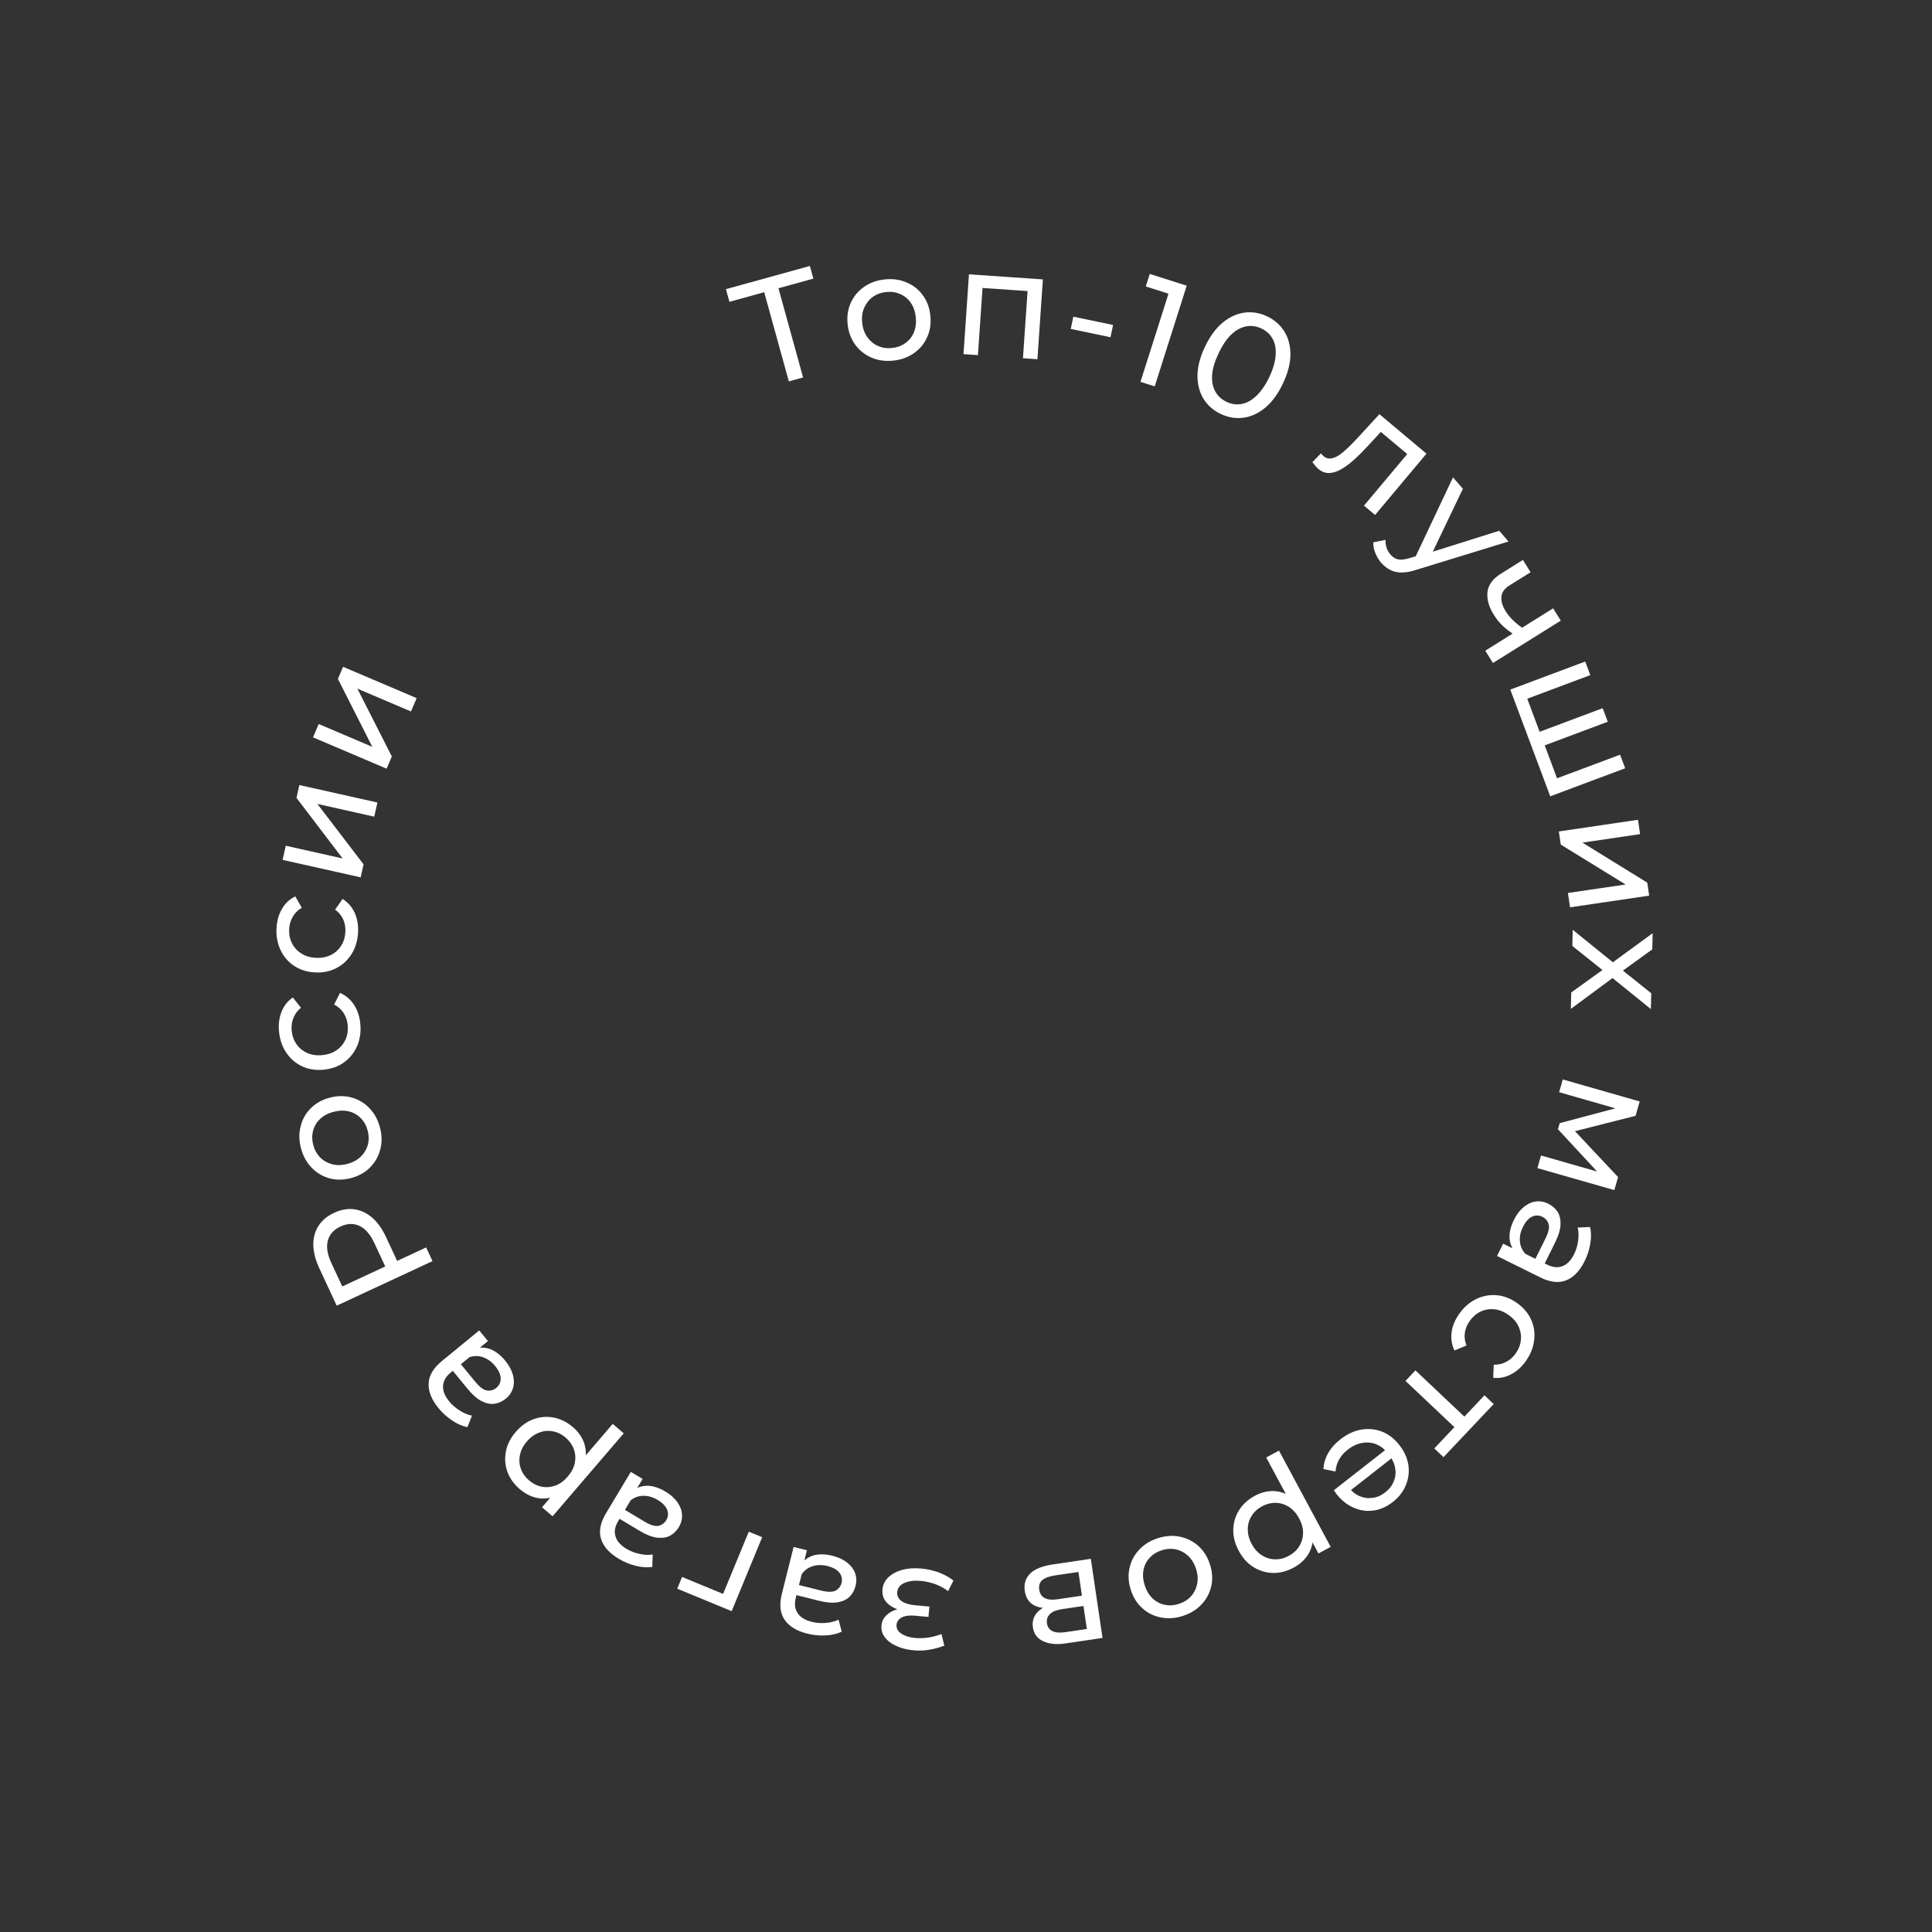 <?xml version="1.0" encoding="UTF-8"?> <svg xmlns="http://www.w3.org/2000/svg" width="256" height="256" viewBox="0 0 256 256" fill="none"><rect x="0" y="0" width="256" height="256" fill="#333333" stroke="none"/> <path d="M104.525 50.536L101.122 38.218L101.743 38.586L96.653 39.991L96.19 38.314L107.313 35.242L107.777 36.919L102.687 38.325L103.011 37.696L106.414 50.014L104.525 50.536Z" fill="url(#paint0_linear_34_131)"></path> <path d="M118.373 47.783C117.312 47.895 116.346 47.762 115.475 47.384C114.604 47.007 113.888 46.438 113.325 45.68C112.761 44.908 112.425 44.005 112.316 42.97C112.206 41.923 112.347 40.969 112.74 40.11C113.132 39.251 113.715 38.553 114.49 38.016C115.264 37.465 116.181 37.134 117.241 37.023C118.289 36.913 119.248 37.046 120.119 37.424C121.002 37.787 121.718 38.348 122.267 39.108C122.828 39.854 123.164 40.757 123.276 41.818C123.386 42.865 123.245 43.819 122.853 44.678C122.474 45.535 121.891 46.24 121.104 46.792C120.331 47.343 119.421 47.673 118.373 47.783ZM118.197 46.112C118.874 46.041 119.461 45.825 119.959 45.465C120.471 45.103 120.85 44.627 121.096 44.038C121.341 43.436 121.425 42.763 121.347 42.021C121.267 41.265 121.046 40.631 120.684 40.12C120.321 39.595 119.851 39.208 119.275 38.961C118.713 38.711 118.093 38.622 117.417 38.694C116.741 38.765 116.154 38.98 115.655 39.341C115.157 39.702 114.778 40.178 114.518 40.768C114.257 41.345 114.166 42.012 114.246 42.767C114.324 43.51 114.552 44.15 114.93 44.686C115.307 45.21 115.777 45.596 116.339 45.845C116.902 46.095 117.521 46.184 118.197 46.112Z" fill="url(#paint1_linear_34_131)"></path> <path d="M127.667 46.925L128.392 36.35L138.189 37.022L137.464 47.597L135.548 47.466L136.191 38.088L136.617 38.598L129.733 38.126L130.225 37.679L129.582 47.057L127.667 46.925Z" fill="url(#paint2_linear_34_131)"></path> <path d="M141.882 43.587L142.221 41.962L147.488 43.059L147.149 44.684L141.882 43.587Z" fill="url(#paint3_linear_34_131)"></path> <path d="M151.118 50.598L155.118 38.019L155.652 39.175L151.821 37.957L152.349 36.299L157.247 37.856L153.005 51.198L151.118 50.598Z" fill="url(#paint4_linear_34_131)"></path> <path d="M161.748 54.849C160.762 54.378 159.999 53.702 159.458 52.823C158.93 51.95 158.668 50.923 158.671 49.742C158.686 48.567 159.021 47.294 159.677 45.922C160.333 44.551 161.113 43.49 162.018 42.741C162.936 41.997 163.9 41.557 164.911 41.42C165.935 41.288 166.94 41.459 167.926 41.93C168.9 42.396 169.658 43.069 170.198 43.948C170.738 44.827 171.001 45.854 170.986 47.029C170.971 48.204 170.635 49.477 169.98 50.849C169.324 52.22 168.543 53.28 167.638 54.03C166.733 54.779 165.769 55.22 164.745 55.351C163.722 55.483 162.723 55.315 161.748 54.849ZM162.516 53.243C163.178 53.56 163.842 53.656 164.507 53.53C165.185 53.411 165.835 53.057 166.457 52.467C167.09 51.884 167.663 51.056 168.175 49.986C168.687 48.915 168.971 47.95 169.028 47.09C169.096 46.236 168.964 45.508 168.631 44.906C168.311 44.309 167.82 43.852 167.158 43.536C166.497 43.22 165.827 43.121 165.149 43.241C164.471 43.36 163.816 43.711 163.182 44.295C162.56 44.884 161.993 45.714 161.481 46.785C160.969 47.856 160.679 48.818 160.611 49.672C160.554 50.532 160.692 51.263 161.025 51.865C161.358 52.468 161.855 52.927 162.516 53.243Z" fill="url(#paint5_linear_34_131)"></path> <path d="M173.897 61.24L175.03 60.076C175.093 60.146 175.151 60.212 175.203 60.274C175.256 60.336 175.308 60.388 175.359 60.431C175.686 60.705 176.036 60.807 176.408 60.736C176.791 60.674 177.182 60.498 177.582 60.207C177.991 59.907 178.413 59.538 178.848 59.103C179.284 58.667 179.708 58.223 180.123 57.77L182.78 54.882L189.017 60.114L182.204 68.235L180.733 67.001L186.826 59.738L186.818 60.462L182.65 56.966L183.36 56.805L181.364 58.967C180.733 59.657 180.116 60.279 179.511 60.833C178.907 61.388 178.321 61.827 177.753 62.151C177.195 62.484 176.657 62.659 176.138 62.676C175.629 62.702 175.145 62.522 174.685 62.136C174.552 62.025 174.422 61.89 174.295 61.731C174.169 61.59 174.036 61.427 173.897 61.24Z" fill="url(#paint6_linear_34_131)"></path> <path d="M183.006 74.558C182.674 74.174 182.417 73.745 182.234 73.268C182.041 72.8 181.952 72.331 181.968 71.859L183.593 71.537C183.576 71.905 183.622 72.253 183.73 72.582C183.839 72.912 184.011 73.212 184.246 73.485C184.552 73.838 184.895 74.052 185.277 74.126C185.66 74.201 186.17 74.139 186.808 73.94L188.344 73.484L188.656 73.478L198.654 70.331L199.884 71.753L187.702 75.493C186.937 75.75 186.266 75.871 185.691 75.858C185.124 75.855 184.627 75.738 184.199 75.509C183.761 75.288 183.363 74.971 183.006 74.558ZM187.423 74.069L192.531 63.252L193.839 64.765L189.394 74.056L187.423 74.069Z" fill="url(#paint7_linear_34_131)"></path> <path d="M200.562 84.042C200.039 83.709 199.551 83.329 199.097 82.905C198.662 82.485 198.279 82.009 197.947 81.478C197.269 80.392 196.987 79.374 197.101 78.422C197.222 77.483 197.814 76.681 198.877 76.017L201.795 74.196L202.812 75.825L199.995 77.582C199.351 77.985 198.999 78.479 198.941 79.066C198.89 79.664 199.076 80.302 199.499 80.981C199.768 81.41 200.099 81.816 200.495 82.198C200.898 82.591 201.338 82.945 201.817 83.259L200.562 84.042ZM196.806 86.222L205.798 80.609L206.815 82.238L197.823 87.85L196.806 86.222Z" fill="url(#paint8_linear_34_131)"></path> <path d="M204.164 97.378L203.541 97.141L212.364 93.838L213.037 95.637L204.215 98.939L204.515 98.314L206.478 103.559L205.848 103.303L214.67 100.001L215.344 101.799L205.416 105.515L200.122 91.374L210.05 87.657L210.723 89.456L201.901 92.758L202.208 92.152L204.164 97.378Z" fill="url(#paint9_linear_34_131)"></path> <path d="M206.554 110.174L217.04 108.625L217.32 110.525L209.683 111.653L218.27 116.955L218.525 118.676L208.039 120.225L207.758 118.326L215.395 117.198L206.811 111.916L206.554 110.174Z" fill="url(#paint10_linear_34_131)"></path> <path d="M208.394 123.205L214.205 127.903L213.226 127.86L218.987 123.655L218.936 125.794L214.499 129.01L214.518 128.191L218.799 131.613L218.749 133.712L213.155 129.179L214.174 129.223L208.147 133.682L208.198 131.503L212.92 128.113L212.781 128.89L208.344 125.344L208.394 123.205Z" fill="url(#paint11_linear_34_131)"></path> <path d="M207.076 143.032L217.267 145.948L216.723 147.851L207.931 150.079L208.151 149.31L214.402 155.966L213.907 157.696L203.715 154.781L204.194 153.108L212.308 155.429L212.047 155.687L206.437 149.631L206.668 148.823L214.773 146.669L214.745 147.057L206.592 144.724L207.076 143.032Z" fill="url(#paint12_linear_34_131)"></path> <path d="M199.175 164.792L201.181 165.788L201.602 165.885L205.024 167.583C205.753 167.944 206.421 168.008 207.028 167.773C207.642 167.557 208.159 167.024 208.58 166.176C208.858 165.615 209.035 165.018 209.111 164.386C209.198 163.76 209.179 163.184 209.052 162.66L210.697 162.583C210.848 163.268 210.857 164.002 210.722 164.783C210.593 165.583 210.342 166.359 209.969 167.111C209.323 168.413 208.509 169.259 207.526 169.65C206.543 170.041 205.401 169.913 204.099 169.267L198.366 166.422L199.175 164.792ZM200.614 161.621C200.964 160.917 201.391 160.355 201.897 159.936C202.397 159.529 202.926 159.286 203.487 159.207C204.059 159.133 204.614 159.23 205.151 159.497C205.665 159.751 206.071 160.102 206.371 160.548C206.665 161.007 206.8 161.573 206.779 162.246C206.751 162.932 206.503 163.747 206.035 164.691L204.541 167.7L203.305 167.087L204.763 164.149C205.19 163.289 205.334 162.638 205.195 162.198C205.057 161.757 204.785 161.436 204.378 161.234C203.913 161.003 203.445 161.002 202.974 161.23C202.516 161.463 202.124 161.909 201.798 162.566C201.478 163.211 201.342 163.843 201.392 164.463C201.436 165.095 201.679 165.655 202.122 166.143L200.77 165.896C200.322 165.391 200.072 164.768 200.022 164.029C199.984 163.296 200.182 162.493 200.614 161.621Z" fill="url(#paint13_linear_34_131)"></path> <path d="M193.344 174.104C193.966 173.221 194.713 172.565 195.586 172.136C196.452 171.718 197.355 171.546 198.296 171.622C199.238 171.698 200.139 172.039 201 172.646C201.861 173.252 202.486 173.986 202.875 174.847C203.263 175.707 203.401 176.612 203.288 177.559C203.178 178.526 202.813 179.451 202.191 180.334C201.638 181.118 200.989 181.705 200.243 182.093C199.5 182.499 198.704 182.656 197.856 182.564L197.928 180.829C198.552 180.845 199.109 180.715 199.597 180.439C200.088 180.182 200.499 179.819 200.829 179.35C201.228 178.783 201.46 178.188 201.524 177.564C201.588 176.941 201.483 176.337 201.209 175.753C200.946 175.177 200.504 174.67 199.883 174.232C199.262 173.794 198.63 173.545 197.988 173.484C197.346 173.424 196.742 173.528 196.176 173.799C195.611 174.069 195.129 174.488 194.729 175.055C194.399 175.523 194.19 176.029 194.102 176.57C194.018 177.13 194.088 177.702 194.314 178.285L192.721 178.949C192.359 178.188 192.234 177.382 192.344 176.531C192.458 175.698 192.792 174.889 193.344 174.104Z" fill="url(#paint14_linear_34_131)"></path> <path d="M187.552 181.583L194.399 188.053L193.706 188.058L196.701 184.889L197.922 186.043L191.274 193.079L190.053 191.925L193.033 188.77L193.081 189.448L186.234 182.979L187.552 181.583Z" fill="url(#paint15_linear_34_131)"></path> <path d="M177.595 190.727C178.487 190.028 179.418 189.595 180.389 189.428C181.348 189.27 182.268 189.363 183.147 189.707C184.016 190.06 184.775 190.651 185.424 191.481C186.073 192.31 186.47 193.185 186.615 194.105C186.749 195.033 186.64 195.922 186.29 196.772C185.937 197.641 185.362 198.387 184.564 199.012C183.756 199.645 182.902 200.025 182.003 200.153C181.104 200.281 180.227 200.155 179.371 199.776C178.512 199.415 177.746 198.804 177.072 197.943C177.023 197.88 176.971 197.802 176.915 197.71C176.85 197.626 176.793 197.543 176.746 197.462L183.849 191.901L184.699 192.988L178.384 197.932L178.702 197.073C179.111 197.617 179.595 198.008 180.155 198.247C180.715 198.486 181.29 198.561 181.88 198.472C182.468 198.401 183.03 198.156 183.565 197.736C184.09 197.325 184.463 196.839 184.683 196.277C184.912 195.725 184.973 195.144 184.867 194.533C184.769 193.932 184.507 193.359 184.079 192.813L183.882 192.561C183.447 192.004 182.93 191.604 182.333 191.361C181.734 191.136 181.108 191.083 180.457 191.203C179.806 191.324 179.182 191.618 178.583 192.086C178.09 192.473 177.709 192.906 177.442 193.386C177.164 193.875 177.004 194.406 176.963 194.981L175.364 194.658C175.397 193.921 175.606 193.215 175.992 192.54C176.368 191.874 176.902 191.269 177.595 190.727Z" fill="url(#paint16_linear_34_131)"></path> <path d="M166.3 198.186C167.076 197.77 167.881 197.564 168.716 197.569C169.546 197.593 170.344 197.853 171.11 198.349C171.865 198.852 172.526 199.632 173.094 200.689C173.662 201.746 173.953 202.725 173.967 203.625C173.97 204.532 173.749 205.332 173.304 206.025C172.847 206.724 172.22 207.289 171.421 207.718C170.505 208.21 169.587 208.446 168.668 208.425C167.749 208.404 166.891 208.146 166.095 207.65C165.305 207.166 164.655 206.449 164.144 205.497C163.633 204.546 163.39 203.601 163.416 202.664C163.442 201.727 163.701 200.869 164.191 200.091C164.681 199.313 165.384 198.678 166.3 198.186ZM169.472 192.214L176.324 204.97L174.704 205.841L173.35 203.321L172.292 201.097L170.951 199.025L167.78 193.123L169.472 192.214ZM167.236 199.59C166.637 199.912 166.176 200.334 165.851 200.857C165.514 201.386 165.344 201.969 165.338 202.608C165.328 203.264 165.499 203.921 165.853 204.579C166.212 205.249 166.662 205.748 167.203 206.079C167.738 206.427 168.319 206.607 168.946 206.618C169.561 206.636 170.168 206.484 170.767 206.162C171.354 205.847 171.816 205.424 172.152 204.895C172.477 204.373 172.648 203.789 172.665 203.144C172.676 202.518 172.502 201.87 172.142 201.2C171.789 200.542 171.342 200.034 170.8 199.674C170.253 199.332 169.672 199.152 169.057 199.134C168.431 199.123 167.824 199.275 167.236 199.59Z" fill="url(#paint17_linear_34_131)"></path> <path d="M153.409 203.822C154.424 203.495 155.397 203.426 156.327 203.617C157.257 203.807 158.075 204.216 158.782 204.843C159.492 205.482 160.007 206.297 160.326 207.287C160.649 208.289 160.707 209.251 160.5 210.173C160.293 211.094 159.865 211.897 159.218 212.583C158.574 213.28 157.745 213.793 156.729 214.12C155.727 214.443 154.761 214.51 153.831 214.319C152.892 214.146 152.076 213.743 151.382 213.112C150.68 212.498 150.165 211.684 149.838 210.668C149.515 209.666 149.457 208.704 149.664 207.783C149.858 206.865 150.284 206.056 150.94 205.354C151.584 204.656 152.407 204.145 153.409 203.822ZM153.925 205.421C153.278 205.63 152.747 205.962 152.334 206.417C151.908 206.877 151.634 207.42 151.514 208.048C151.398 208.687 151.455 209.362 151.684 210.073C151.917 210.796 152.264 211.371 152.723 211.797C153.187 212.236 153.726 212.518 154.341 212.642C154.942 212.77 155.567 212.73 156.214 212.521C156.861 212.313 157.391 211.981 157.805 211.525C158.218 211.069 158.492 210.526 158.624 209.895C158.761 209.276 158.713 208.606 158.48 207.882C158.251 207.172 157.896 206.592 157.415 206.145C156.939 205.71 156.4 205.429 155.798 205.3C155.196 205.172 154.572 205.212 153.925 205.421Z" fill="url(#paint18_linear_34_131)"></path> <path d="M144.54 206.551L146.09 217.037L141.223 217.756C139.996 217.938 138.998 217.842 138.229 217.471C137.448 217.115 136.995 216.508 136.868 215.65C136.741 214.793 136.979 214.077 137.582 213.503C138.173 212.944 139.016 212.583 140.111 212.422L139.89 212.98C138.637 213.165 137.673 213.072 136.998 212.7C136.323 212.328 135.919 211.693 135.787 210.796C135.652 209.886 135.89 209.123 136.5 208.507C137.099 207.907 138.097 207.503 139.495 207.297L144.54 206.551ZM142.897 208.29L139.85 208.74C139.059 208.857 138.483 209.064 138.122 209.359C137.763 209.668 137.624 210.093 137.704 210.634C137.786 211.188 138.03 211.563 138.436 211.759C138.831 211.97 139.418 212.019 140.196 211.904L143.362 211.436L142.897 208.29ZM143.563 212.801L140.714 213.222C139.989 213.329 139.461 213.542 139.131 213.86C138.789 214.194 138.654 214.605 138.726 215.093C138.801 215.594 139.047 215.942 139.467 216.136C139.873 216.332 140.439 216.376 141.165 216.269L144.014 215.848L143.563 212.801Z" fill="url(#paint19_linear_34_131)"></path> <path d="M122.064 207.838C121.135 207.753 120.299 207.811 119.558 208.011C118.802 208.224 118.19 208.549 117.722 208.989C117.252 209.441 116.988 209.986 116.93 210.624C116.858 211.421 117.139 212.082 117.774 212.608C118.409 213.135 119.317 213.452 120.499 213.559L120.62 213.109C119.93 213.046 119.309 213.103 118.757 213.28C118.205 213.458 117.753 213.724 117.399 214.081C117.044 214.45 116.844 214.887 116.798 215.391C116.743 215.989 116.908 216.526 117.294 217.003C117.665 217.479 118.199 217.862 118.896 218.153C119.591 218.457 120.398 218.638 121.317 218.695C121.929 218.737 122.555 218.7 123.194 218.585C123.82 218.481 124.465 218.305 125.13 218.058L124.748 216.517C124.152 216.744 123.576 216.899 123.019 216.982C122.449 217.064 121.898 217.087 121.366 217.052C120.821 217.003 120.355 216.9 119.968 216.744C119.567 216.587 119.264 216.386 119.059 216.14C118.854 215.893 118.766 215.611 118.795 215.292C118.821 215 118.945 214.75 119.164 214.542C119.37 214.347 119.65 214.212 120.005 214.137C120.359 214.062 120.769 214.046 121.234 214.088L123.027 214.251L123.152 212.877L121.24 212.703C120.456 212.632 119.857 212.443 119.443 212.138C119.029 211.832 118.845 211.434 118.89 210.943C118.921 210.598 119.068 210.303 119.331 210.059C119.593 209.829 119.957 209.661 120.422 209.556C120.873 209.45 121.404 209.424 122.015 209.48C122.679 209.541 123.328 209.687 123.963 209.919C124.597 210.164 125.152 210.469 125.627 210.833L126.337 209.432C125.775 208.992 125.125 208.632 124.387 208.351C123.635 208.081 122.861 207.91 122.064 207.838Z" fill="url(#paint20_linear_34_131)"></path> <path d="M106.922 205.422L106.377 207.595L106.372 208.026L105.443 211.732C105.245 212.521 105.326 213.187 105.684 213.73C106.027 214.284 106.657 214.675 107.575 214.906C108.183 215.058 108.804 215.104 109.438 215.043C110.068 214.995 110.626 214.853 111.112 214.617L111.537 216.208C110.9 216.502 110.185 216.667 109.393 216.702C108.584 216.746 107.773 216.667 106.958 216.462C105.548 216.109 104.548 215.494 103.957 214.617C103.366 213.74 103.247 212.597 103.6 211.187L105.157 204.979L106.922 205.422ZM110.327 206.152C111.09 206.343 111.73 206.641 112.247 207.046C112.751 207.447 113.102 207.913 113.299 208.444C113.492 208.987 113.516 209.55 113.37 210.132C113.231 210.688 112.975 211.16 112.603 211.548C112.218 211.932 111.694 212.186 111.031 212.308C110.355 212.427 109.506 212.359 108.484 212.103L105.225 211.285L105.561 209.947L108.742 210.744C109.673 210.978 110.34 210.98 110.741 210.751C111.142 210.521 111.398 210.187 111.508 209.747C111.634 209.243 111.536 208.785 111.213 208.374C110.887 207.976 110.368 207.688 109.657 207.51C108.958 207.335 108.311 207.337 107.716 207.518C107.108 207.695 106.613 208.052 106.231 208.589L106.184 207.216C106.582 206.67 107.137 206.294 107.848 206.087C108.557 205.894 109.383 205.915 110.327 206.152Z" fill="url(#paint21_linear_34_131)"></path> <path d="M100.992 203.689L96.947 213.487L89.737 210.51L90.378 208.957L96.239 211.377L95.645 211.608L99.217 202.956L100.992 203.689Z" fill="url(#paint22_linear_34_131)"></path> <path d="M85.15 195.967L83.997 197.887L83.867 198.299L81.901 201.574C81.483 202.272 81.366 202.932 81.551 203.557C81.718 204.185 82.207 204.744 83.019 205.231C83.556 205.553 84.137 205.777 84.761 205.903C85.378 206.041 85.953 206.067 86.486 205.982L86.431 207.629C85.736 207.725 85.004 207.674 84.236 207.478C83.449 207.285 82.696 206.973 81.976 206.541C80.73 205.793 79.951 204.913 79.64 203.903C79.329 202.892 79.548 201.764 80.296 200.517L83.59 195.03L85.15 195.967ZM88.196 197.655C88.87 198.06 89.396 198.531 89.773 199.068C90.139 199.599 90.339 200.146 90.373 200.711C90.401 201.287 90.26 201.833 89.951 202.347C89.656 202.839 89.274 203.216 88.805 203.479C88.325 203.735 87.75 203.825 87.08 203.75C86.398 203.667 85.606 203.355 84.703 202.813L81.822 201.084L82.532 199.9L85.345 201.588C86.168 202.082 86.805 202.278 87.255 202.175C87.706 202.072 88.047 201.827 88.281 201.438C88.548 200.992 88.587 200.526 88.398 200.039C88.201 199.563 87.788 199.136 87.16 198.759C86.542 198.388 85.923 198.203 85.301 198.203C84.667 198.196 84.09 198.394 83.569 198.796L83.922 197.469C84.462 197.062 85.102 196.863 85.843 196.872C86.577 196.893 87.361 197.154 88.196 197.655Z" fill="url(#paint23_linear_34_131)"></path> <path d="M75.933 189.12C76.601 189.693 77.083 190.37 77.379 191.151C77.656 191.934 77.702 192.772 77.515 193.665C77.318 194.55 76.829 195.448 76.047 196.359C75.266 197.27 74.458 197.894 73.623 198.232C72.779 198.562 71.953 198.644 71.146 198.479C70.329 198.305 69.576 197.923 68.888 197.333C68.099 196.655 67.548 195.884 67.236 195.019C66.924 194.155 66.856 193.261 67.031 192.34C67.198 191.429 67.633 190.564 68.336 189.744C69.039 188.924 69.832 188.358 70.716 188.044C71.6 187.731 72.493 187.662 73.395 187.839C74.298 188.016 75.144 188.443 75.933 189.12ZM82.647 189.925L73.219 200.916L71.822 199.718L73.684 197.547L75.377 195.758L76.827 193.761L81.189 188.675L82.647 189.925ZM74.96 190.499C74.444 190.057 73.884 189.778 73.28 189.664C72.665 189.54 72.059 189.592 71.462 189.817C70.846 190.044 70.294 190.441 69.808 191.007C69.313 191.584 69.009 192.184 68.896 192.807C68.765 193.432 68.806 194.039 69.022 194.628C69.227 195.208 69.587 195.719 70.103 196.162C70.609 196.596 71.17 196.874 71.784 196.997C72.389 197.112 72.995 197.061 73.602 196.844C74.191 196.629 74.733 196.233 75.228 195.656C75.714 195.089 76.027 194.488 76.168 193.854C76.289 193.22 76.248 192.614 76.042 192.034C75.827 191.445 75.466 190.933 74.96 190.499Z" fill="url(#paint24_linear_34_131)"></path> <path d="M64.655 177.697L62.922 179.117L62.661 179.461L59.707 181.883C59.078 182.399 58.746 182.982 58.71 183.632C58.655 184.28 58.928 184.97 59.528 185.702C59.926 186.187 60.397 186.594 60.943 186.922C61.477 187.26 62.01 187.478 62.54 187.578L61.934 189.11C61.247 188.966 60.575 188.672 59.918 188.228C59.242 187.782 58.638 187.234 58.105 186.585C57.184 185.461 56.747 184.371 56.794 183.315C56.842 182.258 57.428 181.269 58.552 180.348L63.501 176.29L64.655 177.697ZM66.954 180.312C67.453 180.92 67.789 181.541 67.963 182.174C68.129 182.797 68.133 183.38 67.975 183.923C67.807 184.475 67.491 184.941 67.027 185.322C66.584 185.685 66.097 185.912 65.567 186.001C65.028 186.081 64.457 185.972 63.851 185.675C63.237 185.368 62.596 184.807 61.929 183.993L59.798 181.395L60.865 180.52L62.945 183.056C63.554 183.798 64.087 184.197 64.546 184.252C65.005 184.307 65.41 184.19 65.76 183.903C66.162 183.573 66.356 183.147 66.341 182.625C66.317 182.111 66.072 181.57 65.607 181.003C65.15 180.446 64.629 180.063 64.043 179.854C63.449 179.634 62.839 179.625 62.213 179.829L62.992 178.698C63.638 178.497 64.307 178.525 65.002 178.783C65.686 179.05 66.337 179.559 66.954 180.312Z" fill="url(#paint25_linear_34_131)"></path> <path d="M57.311 167.104L44.616 173.008L42.314 168.058C41.797 166.945 41.531 165.915 41.516 164.966C41.501 164.017 41.727 163.176 42.196 162.444C42.664 161.711 43.357 161.132 44.276 160.704C45.195 160.277 46.085 160.12 46.947 160.234C47.796 160.354 48.585 160.722 49.313 161.339C50.03 161.962 50.646 162.829 51.163 163.942L53.002 167.895L51.77 167.475L56.467 165.291L57.311 167.104ZM51.952 167.391L51.425 168.629L49.611 164.73C49.071 163.569 48.416 162.808 47.645 162.446C46.868 162.072 46.026 162.096 45.119 162.518C44.213 162.939 43.652 163.568 43.437 164.403C43.217 165.226 43.377 166.218 43.917 167.378L45.73 171.277L44.444 170.883L51.952 167.391Z" fill="url(#paint26_linear_34_131)"></path> <path d="M50.343 149.383C50.615 150.414 50.631 151.389 50.391 152.308C50.15 153.226 49.698 154.021 49.034 154.692C48.357 155.367 47.516 155.838 46.51 156.103C45.492 156.372 44.528 156.378 43.619 156.121C42.711 155.864 41.931 155.394 41.282 154.71C40.62 154.03 40.153 153.174 39.881 152.143C39.612 151.124 39.598 150.156 39.839 149.238C40.063 148.31 40.508 147.516 41.176 146.858C41.827 146.19 42.668 145.719 43.7 145.447C44.718 145.179 45.682 145.173 46.59 145.429C47.496 145.673 48.282 146.142 48.947 146.835C49.609 147.515 50.074 148.364 50.343 149.383ZM48.719 149.811C48.545 149.154 48.242 148.606 47.81 148.169C47.374 147.719 46.846 147.417 46.226 147.263C45.594 147.113 44.916 147.133 44.194 147.323C43.459 147.517 42.867 147.832 42.416 148.268C41.953 148.707 41.643 149.23 41.486 149.837C41.325 150.431 41.332 151.057 41.505 151.714C41.679 152.372 41.982 152.919 42.414 153.357C42.847 153.794 43.375 154.096 43.998 154.263C44.608 154.433 45.281 154.421 46.016 154.227C46.737 154.037 47.335 153.714 47.808 153.258C48.267 152.806 48.578 152.283 48.738 151.689C48.899 151.095 48.892 150.469 48.719 149.811Z" fill="url(#paint27_linear_34_131)"></path> <path d="M47.741 135.641C47.846 136.716 47.707 137.701 47.326 138.595C46.943 139.476 46.37 140.195 45.607 140.752C44.844 141.309 43.938 141.638 42.89 141.74C41.841 141.843 40.889 141.694 40.033 141.295C39.177 140.897 38.483 140.301 37.95 139.509C37.403 138.705 37.077 137.766 36.972 136.691C36.879 135.735 36.989 134.867 37.301 134.086C37.599 133.294 38.099 132.656 38.802 132.172L39.879 133.534C39.395 133.929 39.059 134.391 38.869 134.918C38.665 135.434 38.59 135.977 38.646 136.548C38.713 137.238 38.926 137.84 39.284 138.354C39.642 138.868 40.116 139.258 40.704 139.522C41.279 139.787 41.945 139.883 42.702 139.809C43.458 139.736 44.099 139.512 44.626 139.14C45.152 138.767 45.541 138.293 45.793 137.72C46.046 137.146 46.138 136.514 46.071 135.824C46.015 135.253 45.844 134.734 45.557 134.266C45.256 133.787 44.83 133.399 44.279 133.105L45.053 131.562C45.822 131.903 46.444 132.432 46.915 133.149C47.373 133.855 47.648 134.685 47.741 135.641Z" fill="url(#paint28_linear_34_131)"></path> <path d="M47.445 123.549C47.387 124.628 47.102 125.581 46.59 126.408C46.08 127.222 45.405 127.846 44.567 128.282C43.73 128.718 42.785 128.908 41.733 128.851C40.681 128.795 39.762 128.506 38.975 127.983C38.189 127.46 37.592 126.767 37.184 125.904C36.764 125.027 36.582 124.049 36.64 122.971C36.691 122.012 36.93 121.17 37.356 120.445C37.77 119.706 38.36 119.151 39.128 118.778L39.989 120.286C39.451 120.604 39.048 121.01 38.782 121.503C38.502 121.982 38.347 122.508 38.317 123.08C38.28 123.773 38.4 124.4 38.676 124.962C38.953 125.525 39.363 125.981 39.905 126.33C40.434 126.679 41.078 126.874 41.837 126.914C42.596 126.955 43.263 126.83 43.84 126.541C44.416 126.251 44.872 125.842 45.207 125.312C45.543 124.783 45.729 124.172 45.766 123.48C45.797 122.907 45.705 122.368 45.492 121.863C45.266 121.343 44.903 120.896 44.402 120.522L45.399 119.114C46.109 119.566 46.644 120.182 47.002 120.962C47.349 121.728 47.496 122.591 47.445 123.549Z" fill="url(#paint29_linear_34_131)"></path> <path d="M47.791 116.252L37.446 113.938L37.865 112.065L45.399 113.75L39.284 105.721L39.664 104.023L50.008 106.337L49.589 108.211L42.055 106.526L48.175 114.535L47.791 116.252Z" fill="url(#paint30_linear_34_131)"></path> <path d="M51.23 101.854L41.477 97.703L42.229 95.936L49.332 98.96L44.775 89.956L45.456 88.355L55.21 92.506L54.458 94.273L47.354 91.249L51.92 100.235L51.23 101.854Z" fill="url(#paint31_linear_34_131)"></path> <defs> <linearGradient id="paint0_linear_34_131" x1="100.874" y1="31.833" x2="107.263" y2="54.967" gradientUnits="userSpaceOnUse"> <stop stop-color="white"></stop> <stop offset="1" stop-color="white"></stop> </linearGradient> <linearGradient id="paint1_linear_34_131" x1="116.473" y1="28.758" x2="118.983" y2="52.626" gradientUnits="userSpaceOnUse"> <stop stop-color="white"></stop> <stop offset="1" stop-color="white"></stop> </linearGradient> <linearGradient id="paint2_linear_34_131" x1="134.094" y1="28.322" x2="132.453" y2="52.265" gradientUnits="userSpaceOnUse"> <stop stop-color="white"></stop> <stop offset="1" stop-color="white"></stop> </linearGradient> <linearGradient id="paint3_linear_34_131" x1="147.606" y1="30.131" x2="142.713" y2="53.627" gradientUnits="userSpaceOnUse"> <stop stop-color="white"></stop> <stop offset="1" stop-color="white"></stop> </linearGradient> <linearGradient id="paint4_linear_34_131" x1="157.523" y1="32.697" x2="150.251" y2="55.569" gradientUnits="userSpaceOnUse"> <stop stop-color="white"></stop> <stop offset="1" stop-color="white"></stop> </linearGradient> <linearGradient id="paint5_linear_34_131" x1="170.303" y1="37.702" x2="159.949" y2="59.354" gradientUnits="userSpaceOnUse"> <stop stop-color="white"></stop> <stop offset="1" stop-color="white"></stop> </linearGradient> <linearGradient id="paint6_linear_34_131" x1="190.998" y1="50.812" x2="175.574" y2="69.199" gradientUnits="userSpaceOnUse"> <stop stop-color="white"></stop> <stop offset="1" stop-color="white"></stop> </linearGradient> <linearGradient id="paint7_linear_34_131" x1="202.757" y1="62.234" x2="184.605" y2="77.934" gradientUnits="userSpaceOnUse"> <stop stop-color="white"></stop> <stop offset="1" stop-color="white"></stop> </linearGradient> <linearGradient id="paint8_linear_34_131" x1="211.918" y1="74.549" x2="191.558" y2="87.257" gradientUnits="userSpaceOnUse"> <stop stop-color="white"></stop> <stop offset="1" stop-color="white"></stop> </linearGradient> <linearGradient id="paint9_linear_34_131" x1="220.595" y1="91.868" x2="198.118" y2="100.282" gradientUnits="userSpaceOnUse"> <stop stop-color="white"></stop> <stop offset="1" stop-color="white"></stop> </linearGradient> <linearGradient id="paint10_linear_34_131" x1="226.101" y1="112.482" x2="202.359" y2="115.99" gradientUnits="userSpaceOnUse"> <stop stop-color="white"></stop> <stop offset="1" stop-color="white"></stop> </linearGradient> <linearGradient id="paint11_linear_34_131" x1="227.264" y1="128.972" x2="203.27" y2="128.405" gradientUnits="userSpaceOnUse"> <stop stop-color="white"></stop> <stop offset="1" stop-color="white"></stop> </linearGradient> <linearGradient id="paint12_linear_34_131" x1="223.655" y1="154.161" x2="200.58" y2="147.56" gradientUnits="userSpaceOnUse"> <stop stop-color="white"></stop> <stop offset="1" stop-color="white"></stop> </linearGradient> <linearGradient id="paint13_linear_34_131" x1="217.244" y1="171.123" x2="195.745" y2="160.456" gradientUnits="userSpaceOnUse"> <stop stop-color="white"></stop> <stop offset="1" stop-color="white"></stop> </linearGradient> <linearGradient id="paint14_linear_34_131" x1="209.253" y1="184.72" x2="189.631" y2="170.901" gradientUnits="userSpaceOnUse"> <stop stop-color="white"></stop> <stop offset="1" stop-color="white"></stop> </linearGradient> <linearGradient id="paint15_linear_34_131" x1="200.648" y1="195.388" x2="183.204" y2="178.905" gradientUnits="userSpaceOnUse"> <stop stop-color="white"></stop> <stop offset="1" stop-color="white"></stop> </linearGradient> <linearGradient id="paint16_linear_34_131" x1="189.444" y1="205.732" x2="174.65" y2="186.835" gradientUnits="userSpaceOnUse"> <stop stop-color="white"></stop> <stop offset="1" stop-color="white"></stop> </linearGradient> <linearGradient id="paint17_linear_34_131" x1="175.772" y1="214.802" x2="164.414" y2="193.66" gradientUnits="userSpaceOnUse"> <stop stop-color="white"></stop> <stop offset="1" stop-color="white"></stop> </linearGradient> <linearGradient id="paint18_linear_34_131" x1="159.181" y1="222.05" x2="151.817" y2="199.208" gradientUnits="userSpaceOnUse"> <stop stop-color="white"></stop> <stop offset="1" stop-color="white"></stop> </linearGradient> <linearGradient id="paint19_linear_34_131" x1="142.727" y1="226.025" x2="139.219" y2="202.283" gradientUnits="userSpaceOnUse"> <stop stop-color="white"></stop> <stop offset="1" stop-color="white"></stop> </linearGradient> <linearGradient id="paint20_linear_34_131" x1="119.791" y1="226.85" x2="121.967" y2="202.949" gradientUnits="userSpaceOnUse"> <stop stop-color="white"></stop> <stop offset="1" stop-color="white"></stop> </linearGradient> <linearGradient id="paint21_linear_34_131" x1="104.59" y1="224.425" x2="110.428" y2="201.146" gradientUnits="userSpaceOnUse"> <stop stop-color="white"></stop> <stop offset="1" stop-color="white"></stop> </linearGradient> <linearGradient id="paint22_linear_34_131" x1="90.839" y1="220.053" x2="99.998" y2="197.869" gradientUnits="userSpaceOnUse"> <stop stop-color="white"></stop> <stop offset="1" stop-color="white"></stop> </linearGradient> <linearGradient id="paint23_linear_34_131" x1="77.396" y1="213.472" x2="89.747" y2="192.894" gradientUnits="userSpaceOnUse"> <stop stop-color="white"></stop> <stop offset="1" stop-color="white"></stop> </linearGradient> <linearGradient id="paint24_linear_34_131" x1="63.849" y1="203.945" x2="79.475" y2="185.729" gradientUnits="userSpaceOnUse"> <stop stop-color="white"></stop> <stop offset="1" stop-color="white"></stop> </linearGradient> <linearGradient id="paint25_linear_34_131" x1="51.459" y1="191.569" x2="70.017" y2="176.352" gradientUnits="userSpaceOnUse"> <stop stop-color="white"></stop> <stop offset="1" stop-color="white"></stop> </linearGradient> <linearGradient id="paint26_linear_34_131" x1="37.839" y1="170.293" x2="59.601" y2="160.172" gradientUnits="userSpaceOnUse"> <stop stop-color="white"></stop> <stop offset="1" stop-color="white"></stop> </linearGradient> <linearGradient id="paint27_linear_34_131" x1="31.83" y1="154.163" x2="55.036" y2="148.042" gradientUnits="userSpaceOnUse"> <stop stop-color="white"></stop> <stop offset="1" stop-color="white"></stop> </linearGradient> <linearGradient id="paint28_linear_34_131" x1="28.758" y1="137.974" x2="52.645" y2="135.645" gradientUnits="userSpaceOnUse"> <stop stop-color="white"></stop> <stop offset="1" stop-color="white"></stop> </linearGradient> <linearGradient id="paint29_linear_34_131" x1="28.326" y1="123.006" x2="52.292" y2="124.29" gradientUnits="userSpaceOnUse"> <stop stop-color="white"></stop> <stop offset="1" stop-color="white"></stop> </linearGradient> <linearGradient id="paint30_linear_34_131" x1="30.371" y1="107.089" x2="53.792" y2="112.327" gradientUnits="userSpaceOnUse"> <stop stop-color="white"></stop> <stop offset="1" stop-color="white"></stop> </linearGradient> <linearGradient id="paint31_linear_34_131" x1="35.761" y1="89.683" x2="57.844" y2="99.084" gradientUnits="userSpaceOnUse"> <stop stop-color="white"></stop> <stop offset="1" stop-color="white"></stop> </linearGradient> </defs> </svg> 